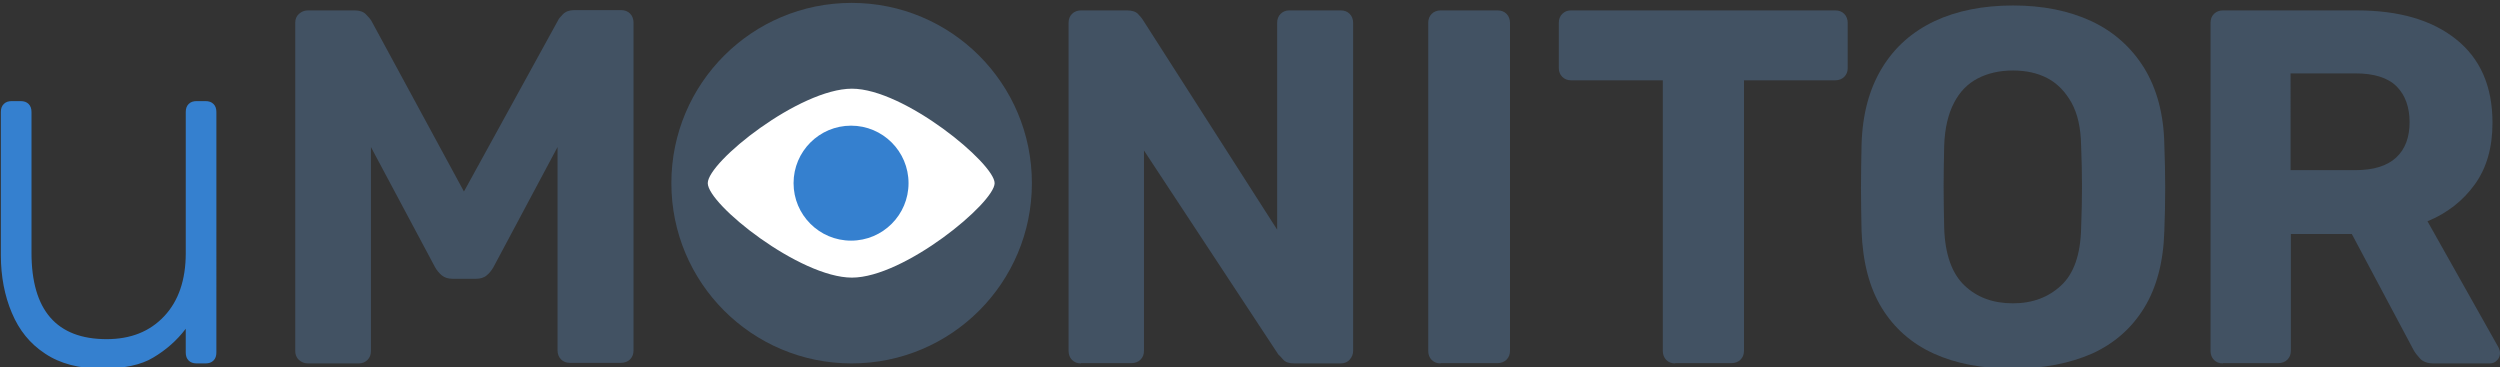 <?xml version="1.0" encoding="utf-8"?>
<!-- Generator: Adobe Illustrator 27.3.1, SVG Export Plug-In . SVG Version: 6.00 Build 0)  -->
<svg version="1.1" id="Layer_1" xmlns="http://www.w3.org/2000/svg" xmlns:xlink="http://www.w3.org/1999/xlink" x="0px" y="0px"
	 width="865.4px" height="127.2px" viewBox="0 0 865.4 127.2" style="enable-background:new 0 0 865.4 127.2;" xml:space="preserve"
	>
<rect x="0" y="0" width="865.4" height="127.2" fill="#333333" stroke="none"/>
<g>
	<path style="fill:#425263;" d="M294.8,1c-34.5,0-62.4,27.9-62.4,62.4s27.9,62.4,62.4,62.4c34.5,0,62.4-27.9,62.4-62.4
		S329.3,1,294.8,1z"/>
</g>
<g>
	<path style="fill:#FFFFFF;" d="M294.9,30.7C276.8,30.7,245,56,245,63.4s31.9,32.7,49.9,32.7c18.1,0,49.4-25.9,49.4-32.7
		S313,30.7,294.9,30.7z"/>
</g>
<g>
	<path style="fill:#425263;" d="M696.8,127.6c-10.6,0-19.7-1.7-27.4-5.2c-7.7-3.5-13.7-8.8-18-15.8c-4.3-7-6.6-15.9-7-26.6
		c-0.1-5-0.2-10-0.2-14.9c0-4.9,0.1-10,0.2-15.1c0.3-10.5,2.7-19.3,7.1-26.5c4.4-7.2,10.4-12.5,18.2-16.2c7.7-3.6,16.8-5.4,27.2-5.4
		c10.2,0,19.2,1.8,27,5.4c7.7,3.6,13.8,9,18.3,16.2c4.4,7.2,6.8,16,7,26.5c0.2,5.1,0.3,10.2,0.3,15.1c0,5-0.1,9.9-0.3,14.9
		c-0.3,10.7-2.7,19.6-7,26.6c-4.3,7-10.3,12.3-18,15.8C716.4,125.8,707.3,127.6,696.8,127.6z M696.8,105c6.8,0,12.3-2.1,16.7-6.2
		c4.4-4.1,6.7-10.7,6.9-19.8c0.2-5.1,0.3-9.9,0.3-14.4c0-4.5-0.1-9.2-0.3-14.2c-0.1-6.1-1.2-11-3.3-14.8c-2.1-3.8-4.9-6.7-8.3-8.5
		c-3.4-1.8-7.4-2.7-12-2.7c-4.5,0-8.6,0.9-12.1,2.7c-3.5,1.8-6.3,4.6-8.3,8.5c-2,3.8-3.2,8.8-3.4,14.8c-0.1,5-0.2,9.8-0.2,14.2
		c0,4.5,0.1,9.3,0.2,14.4c0.3,9.1,2.7,15.7,7,19.8C684.4,103,690,105,696.8,105z"/>
</g>
<path style="fill:#3580CF;" d="M35.3,127.6c-7.9,0-14.5-1.7-19.7-5.2c-5.2-3.4-9-8.1-11.5-14.1c-2.5-5.9-3.8-12.6-3.8-19.9V38.8
	c0-1.2,0.3-2.1,1-2.8c0.7-0.7,1.6-1,2.8-1h3c1.2,0,2.1,0.3,2.8,1c0.7,0.7,1,1.6,1,2.8v48.7c0,19.9,8.7,29.9,26,29.9
	c8.3,0,14.9-2.6,19.9-7.9c5-5.3,7.5-12.6,7.5-21.9V38.8c0-1.2,0.3-2.1,1-2.8c0.7-0.7,1.6-1,2.8-1h3c1.2,0,2.1,0.3,2.8,1
	c0.7,0.7,1,1.6,1,2.8V122c0,1.2-0.3,2.1-1,2.8c-0.7,0.7-1.6,1-2.8,1h-3c-1.2,0-2.1-0.3-2.8-1s-1-1.6-1-2.8v-8.2
	c-3.1,4.1-6.9,7.4-11.3,10C48.9,126.3,42.9,127.6,35.3,127.6z"/>
<path style="fill:#425263;" d="M106.6,125.8c-1.2,0-2.2-0.4-3.1-1.2c-0.9-0.8-1.3-1.9-1.3-3.1V7.9c0-1.3,0.4-2.3,1.3-3.1
	c0.9-0.8,1.9-1.2,3.1-1.2h16.2c1.7,0,3.1,0.5,3.9,1.4c0.9,0.9,1.5,1.6,1.8,2.1l32.1,59.2L193.2,7c0.2-0.5,0.8-1.2,1.7-2.1
	c0.9-0.9,2.2-1.4,3.9-1.4h16.2c1.3,0,2.3,0.4,3.1,1.2c0.8,0.8,1.2,1.9,1.2,3.1v113.5c0,1.3-0.4,2.3-1.2,3.1
	c-0.8,0.8-1.9,1.2-3.1,1.2h-17.8c-1.2,0-2.2-0.4-3-1.2c-0.8-0.8-1.2-1.9-1.2-3.1V50.9l-22.2,41.6c-0.6,1-1.3,2-2.3,2.8
	c-0.9,0.8-2.2,1.2-3.7,1.2h-8.2c-1.5,0-2.7-0.4-3.7-1.2c-0.9-0.8-1.7-1.7-2.3-2.8l-22.2-41.6v70.6c0,1.3-0.4,2.3-1.2,3.1
	c-0.8,0.8-1.8,1.2-3,1.2H106.6z"/>
<path style="fill:#425263;" d="M374.2,125.8c-1.3,0-2.3-0.4-3.1-1.2c-0.8-0.8-1.2-1.9-1.2-3.1V7.9c0-1.3,0.4-2.3,1.2-3.1
	c0.8-0.8,1.9-1.2,3.1-1.2h15.9c1.7,0,3,0.4,3.8,1.2c0.8,0.8,1.3,1.5,1.6,1.9l46.6,72.8V7.9c0-1.3,0.4-2.3,1.2-3.1
	c0.8-0.8,1.8-1.2,3-1.2h17.8c1.3,0,2.3,0.4,3.1,1.2c0.8,0.8,1.2,1.9,1.2,3.1v113.5c0,1.2-0.4,2.2-1.2,3.1c-0.8,0.9-1.9,1.3-3.1,1.3
	h-16.1c-1.7,0-3-0.4-3.8-1.3c-0.8-0.9-1.3-1.5-1.7-1.8l-46.5-70.6v69.3c0,1.3-0.4,2.3-1.2,3.1c-0.8,0.8-1.9,1.2-3.1,1.2H374.2z"/>
<path style="fill:#425263;" d="M498.7,125.8c-1.3,0-2.3-0.4-3.1-1.2c-0.8-0.8-1.2-1.9-1.2-3.1V7.9c0-1.3,0.4-2.3,1.2-3.1
	c0.8-0.8,1.9-1.2,3.1-1.2h19.7c1.3,0,2.3,0.4,3.1,1.2c0.8,0.8,1.2,1.9,1.2,3.1v113.5c0,1.3-0.4,2.3-1.2,3.1
	c-0.8,0.8-1.9,1.2-3.1,1.2H498.7z"/>
<path style="fill:#425263;" d="M579.9,125.8c-1.3,0-2.3-0.4-3.1-1.2c-0.8-0.8-1.2-1.9-1.2-3.1V27.8h-31.8c-1.2,0-2.2-0.4-3-1.2
	c-0.8-0.8-1.2-1.8-1.2-3V7.9c0-1.3,0.4-2.3,1.2-3.1c0.8-0.8,1.8-1.2,3-1.2h91.5c1.3,0,2.3,0.4,3.1,1.2c0.8,0.8,1.2,1.9,1.2,3.1v15.7
	c0,1.2-0.4,2.2-1.2,3c-0.8,0.8-1.9,1.2-3.1,1.2h-31.6v93.6c0,1.3-0.4,2.3-1.2,3.1c-0.8,0.8-1.9,1.2-3.1,1.2H579.9z"/>
<path style="fill:#425263;" d="M769.5,125.8c-1.3,0-2.3-0.4-3.1-1.2c-0.8-0.8-1.2-1.9-1.2-3.1V7.9c0-1.3,0.4-2.3,1.2-3.1
	c0.8-0.8,1.9-1.2,3.1-1.2h46.3c14.6,0,26,3.3,34.4,10c8.4,6.7,12.6,16.3,12.6,28.9c0,8.5-2,15.6-6.1,21.3c-4.1,5.7-9.6,10-16.4,12.8
	l24.6,43.7c0.3,0.7,0.5,1.3,0.5,1.9c0,0.9-0.3,1.8-1,2.5c-0.7,0.8-1.6,1.1-2.6,1.1h-19.4c-2.1,0-3.7-0.6-4.7-1.7
	c-1-1.1-1.8-2.1-2.3-3.1l-21.3-40h-21.1v40.4c0,1.3-0.4,2.3-1.2,3.1c-0.8,0.8-1.9,1.2-3.1,1.2H769.5z M792.9,58.9h22.4
	c6.4,0,11.1-1.5,14.2-4.4c3.1-2.9,4.6-7,4.6-12.2s-1.5-9.4-4.5-12.4c-3-3-7.8-4.5-14.3-4.5h-22.4V58.9z"/>
<circle style="fill:#3580CF;" cx="294.6" cy="63.4" r="19.9"/>
</svg>
